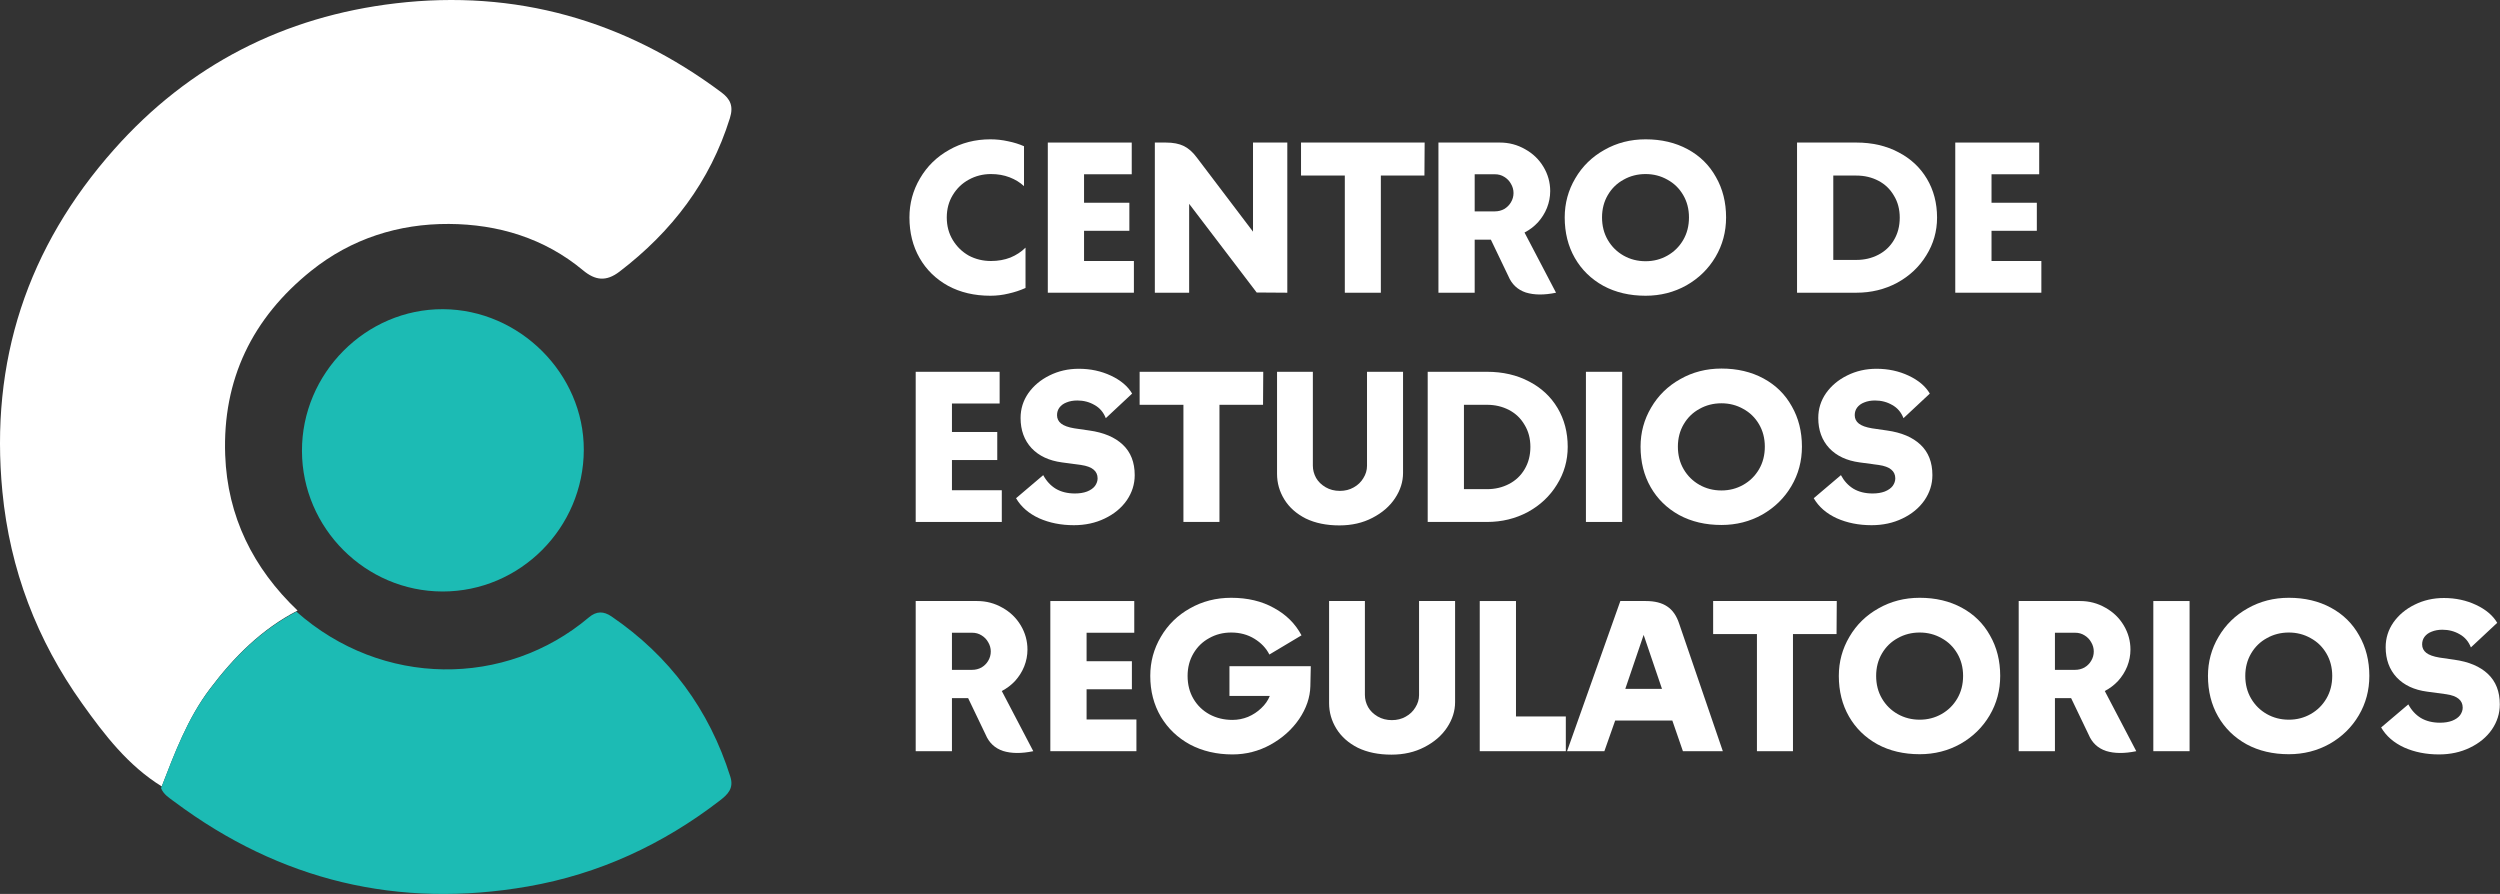 <svg width="646" height="231" viewBox="0 0 646 231" fill="none" xmlns="http://www.w3.org/2000/svg">
<rect x="0" y="0" width="646" height="231" fill="#333333" stroke="none"/>
<path fill-rule="evenodd" clip-rule="evenodd" d="M41.796 203.211C33.092 197.833 27.003 189.889 21.233 181.804C9.53 165.401 2.568 147.195 0.617 127.04C-2.642 93.347 7.009 63.939 29.475 38.617C48.859 16.769 73.435 4.245 102.257 0.858C133.18 -2.777 161.381 5.189 186.386 23.848C188.725 25.595 189.577 27.416 188.605 30.526C183.493 46.92 173.645 59.818 160.078 70.19C156.616 72.838 153.803 72.469 150.636 69.835C140.632 61.512 128.641 57.934 115.995 57.867C102.996 57.796 90.767 61.675 80.428 69.961C65.181 82.178 57.475 98.096 58.189 117.594C58.771 133.455 65.388 146.8 76.896 157.768C67.595 162.576 60.476 169.722 54.242 177.996C48.465 185.662 45.215 194.452 41.796 203.211" fill="white"/>
<path fill-rule="evenodd" clip-rule="evenodd" d="M41.615 203.657C45.022 194.868 48.261 186.046 54.019 178.353C60.232 170.049 67.326 162.878 76.596 158.053C98.714 177.667 130.64 177.72 152.178 159.522C154.145 157.862 155.994 157.905 158.032 159.3C173.043 169.556 183.252 183.35 188.72 200.703C189.674 203.73 188.046 205.289 186.008 206.861C171.262 218.218 154.786 225.851 136.464 229.049C102.943 234.898 72.442 227.591 45.123 207.21C43.781 206.208 42.283 205.337 41.615 203.657" fill="#1CBBB4"/>
<path fill-rule="evenodd" clip-rule="evenodd" d="M114.329 152.842C94.427 152.806 78.089 136.471 78.028 116.549C77.965 96.459 94.541 79.796 114.486 79.895C134.276 79.993 150.899 96.602 150.853 116.235C150.806 136.411 134.374 152.879 114.329 152.842" fill="#1CBBB4"/>
<path d="M622.311 182.01C623.129 183.534 624.207 184.705 625.545 185.523C626.92 186.34 628.574 186.749 630.506 186.749C631.696 186.749 632.736 186.582 633.628 186.247C634.558 185.876 635.245 185.392 635.691 184.798C636.137 184.166 636.36 183.516 636.36 182.847C636.36 180.951 634.948 179.799 632.123 179.39L627.161 178.721C623.816 178.275 621.196 177.049 619.301 175.042C617.405 172.997 616.457 170.396 616.457 167.236C616.457 164.895 617.126 162.758 618.464 160.825C619.84 158.892 621.661 157.369 623.928 156.254C626.232 155.101 628.76 154.525 631.51 154.525C634.52 154.525 637.289 155.12 639.817 156.309C642.344 157.499 644.165 159.041 645.28 160.937L638.479 167.292C637.884 165.768 636.918 164.635 635.58 163.891C634.242 163.111 632.755 162.721 631.12 162.721C630.079 162.721 629.15 162.888 628.332 163.222C627.552 163.52 626.938 163.966 626.492 164.56C626.084 165.118 625.879 165.768 625.879 166.512C625.879 167.404 626.232 168.128 626.938 168.686C627.645 169.243 628.778 169.652 630.339 169.912L634.186 170.47C637.94 170.99 640.839 172.217 642.883 174.15C644.927 176.082 645.949 178.702 645.949 182.01C645.949 184.352 645.262 186.526 643.887 188.533C642.511 190.503 640.616 192.064 638.2 193.216C635.821 194.368 633.164 194.944 630.228 194.944C626.92 194.944 623.928 194.35 621.252 193.16C618.576 191.934 616.587 190.206 615.287 187.976L622.311 182.01Z" fill="white"/>
<path d="M591.443 194.888C587.317 194.888 583.675 194.034 580.516 192.324C577.357 190.577 574.904 188.18 573.157 185.132C571.41 182.084 570.537 178.591 570.537 174.651C570.537 171.009 571.447 167.645 573.268 164.56C575.09 161.438 577.598 158.985 580.795 157.201C583.991 155.38 587.54 154.469 591.443 154.469C595.531 154.469 599.155 155.324 602.314 157.034C605.474 158.744 607.908 161.141 609.618 164.226C611.364 167.273 612.238 170.749 612.238 174.651C612.238 178.368 611.327 181.769 609.506 184.853C607.685 187.938 605.176 190.391 601.98 192.212C598.783 193.996 595.271 194.888 591.443 194.888ZM580.181 174.651C580.181 176.844 580.683 178.795 581.687 180.505C582.69 182.215 584.047 183.553 585.756 184.519C587.466 185.485 589.362 185.968 591.443 185.968C593.487 185.968 595.364 185.485 597.074 184.519C598.783 183.553 600.14 182.215 601.144 180.505C602.147 178.795 602.649 176.844 602.649 174.651C602.649 172.495 602.147 170.563 601.144 168.853C600.14 167.143 598.783 165.824 597.074 164.895C595.364 163.928 593.487 163.445 591.443 163.445C589.362 163.445 587.466 163.928 585.756 164.895C584.047 165.824 582.69 167.143 581.687 168.853C580.683 170.563 580.181 172.495 580.181 174.651Z" fill="white"/>
<path d="M565.785 155.306V194.108H556.419V155.306H565.785Z" fill="white"/>
<path d="M521.63 155.306H537.519C539.86 155.306 542.035 155.882 544.042 157.034C546.049 158.149 547.628 159.673 548.78 161.606C549.932 163.538 550.509 165.62 550.509 167.85C550.509 169.336 550.23 170.786 549.672 172.198C549.115 173.573 548.334 174.819 547.331 175.934C546.327 177.011 545.175 177.885 543.874 178.554L552.014 194.108C548.966 194.74 546.364 194.721 544.209 194.052C542.09 193.346 540.585 191.934 539.693 189.815L535.177 180.394H530.996V194.108H521.63V155.306ZM536.181 173.09C537.073 173.09 537.89 172.886 538.634 172.477C539.377 172.031 539.953 171.455 540.362 170.749C540.808 170.005 541.031 169.206 541.031 168.352C541.031 167.497 540.808 166.698 540.362 165.954C539.953 165.211 539.377 164.616 538.634 164.17C537.928 163.724 537.128 163.501 536.236 163.501H530.996V173.09H536.181Z" fill="white"/>
<path d="M496.057 194.888C491.932 194.888 488.289 194.034 485.13 192.324C481.971 190.577 479.518 188.18 477.771 185.132C476.024 182.084 475.151 178.591 475.151 174.651C475.151 171.009 476.061 167.645 477.883 164.56C479.704 161.438 482.213 158.985 485.409 157.201C488.605 155.38 492.155 154.469 496.057 154.469C500.146 154.469 503.769 155.324 506.929 157.034C510.088 158.744 512.522 161.141 514.232 164.226C515.979 167.273 516.852 170.749 516.852 174.651C516.852 178.368 515.942 181.769 514.12 184.853C512.299 187.938 509.79 190.391 506.594 192.212C503.398 193.996 499.885 194.888 496.057 194.888ZM484.796 174.651C484.796 176.844 485.297 178.795 486.301 180.505C487.304 182.215 488.661 183.553 490.371 184.519C492.08 185.485 493.976 185.968 496.057 185.968C498.101 185.968 499.978 185.485 501.688 184.519C503.398 183.553 504.754 182.215 505.758 180.505C506.761 178.795 507.263 176.844 507.263 174.651C507.263 172.495 506.761 170.563 505.758 168.853C504.754 167.143 503.398 165.824 501.688 164.895C499.978 163.928 498.101 163.445 496.057 163.445C493.976 163.445 492.08 163.928 490.371 164.895C488.661 165.824 487.304 167.143 486.301 168.853C485.297 170.563 484.796 172.495 484.796 174.651Z" fill="white"/>
<path d="M474.565 163.836H463.303V194.108H453.993V163.836H442.676V155.306H474.621L474.565 163.836Z" fill="white"/>
<path d="M432.132 186.192H417.359L414.571 194.108H404.926L418.697 155.306H425.275C427.579 155.306 429.419 155.77 430.794 156.7C432.207 157.629 433.247 159.134 433.916 161.215L445.178 194.108H434.864L432.132 186.192ZM429.456 177.996L424.718 164.059L419.979 177.996H429.456Z" fill="white"/>
<path d="M391.729 155.306V185.132H404.607V194.108H382.363V155.306H391.729Z" fill="white"/>
<path d="M359.547 195C356.202 195 353.303 194.405 350.85 193.216C348.434 191.99 346.595 190.354 345.331 188.31C344.067 186.266 343.436 184.055 343.436 181.676V155.306H352.69V179.557C352.69 180.672 352.969 181.732 353.526 182.735C354.084 183.701 354.902 184.501 355.979 185.132C357.057 185.764 358.284 186.08 359.659 186.08C360.997 186.08 362.186 185.783 363.227 185.188C364.305 184.593 365.141 183.794 365.736 182.791C366.368 181.787 366.683 180.728 366.683 179.613V155.306H375.994V181.453C375.994 183.72 375.306 185.894 373.931 187.976C372.556 190.057 370.605 191.748 368.077 193.049C365.587 194.35 362.744 195 359.547 195Z" fill="white"/>
<path d="M328.004 169.132C327.186 167.496 325.904 166.14 324.157 165.062C322.41 163.984 320.403 163.445 318.136 163.445C316.055 163.445 314.159 163.928 312.449 164.895C310.74 165.824 309.383 167.143 308.38 168.853C307.376 170.563 306.874 172.495 306.874 174.651C306.874 176.881 307.376 178.851 308.38 180.561C309.383 182.27 310.758 183.608 312.505 184.575C314.289 185.541 316.278 186.024 318.47 186.024C319.846 186.024 321.184 185.764 322.484 185.244C323.785 184.686 324.919 183.943 325.885 183.014C326.889 182.084 327.632 181.025 328.115 179.836H317.69V172.142H338.708L338.596 177.327C338.522 180.226 337.556 183.051 335.697 185.801C333.839 188.514 331.367 190.726 328.282 192.435C325.235 194.108 321.964 194.944 318.47 194.944C314.382 194.944 310.721 194.089 307.488 192.38C304.291 190.633 301.782 188.236 299.961 185.188C298.14 182.103 297.229 178.591 297.229 174.651C297.229 171.009 298.14 167.645 299.961 164.56C301.782 161.438 304.291 158.985 307.488 157.201C310.684 155.38 314.233 154.469 318.136 154.469C322.373 154.469 326.052 155.343 329.174 157.09C332.334 158.799 334.712 161.16 336.31 164.17L328.004 169.132Z" fill="white"/>
<path d="M271.407 155.306H293.094V163.501H280.773V170.86H292.48V178.108H280.773V185.913H293.651V194.108H271.407V155.306Z" fill="white"/>
<path d="M236.617 155.306H252.506C254.848 155.306 257.022 155.882 259.029 157.034C261.036 158.149 262.615 159.673 263.768 161.606C264.92 163.538 265.496 165.62 265.496 167.85C265.496 169.336 265.217 170.786 264.66 172.198C264.102 173.573 263.322 174.819 262.318 175.934C261.315 177.011 260.162 177.885 258.862 178.554L267.001 194.108C263.953 194.74 261.352 194.721 259.196 194.052C257.078 193.346 255.572 191.934 254.68 189.815L250.165 180.394H245.983V194.108H236.617V155.306ZM251.168 173.09C252.06 173.09 252.878 172.886 253.621 172.477C254.364 172.031 254.94 171.455 255.349 170.749C255.795 170.005 256.018 169.206 256.018 168.352C256.018 167.497 255.795 166.698 255.349 165.954C254.94 165.211 254.364 164.616 253.621 164.17C252.915 163.724 252.116 163.501 251.224 163.501H245.983V173.09H251.168Z" fill="white"/>
<path d="M475.694 122.776C476.512 124.3 477.589 125.47 478.927 126.288C480.303 127.106 481.957 127.514 483.889 127.514C485.079 127.514 486.119 127.347 487.011 127.013C487.94 126.641 488.628 126.158 489.074 125.563C489.52 124.931 489.743 124.281 489.743 123.612C489.743 121.716 488.331 120.564 485.506 120.155L480.544 119.486C477.199 119.04 474.579 117.814 472.683 115.807C470.788 113.763 469.84 111.161 469.84 108.002C469.84 105.66 470.509 103.523 471.847 101.591C473.222 99.658 475.044 98.134 477.311 97.019C479.615 95.867 482.142 95.291 484.893 95.291C487.903 95.291 490.672 95.885 493.2 97.075C495.727 98.264 497.548 99.807 498.663 101.702L491.862 108.058C491.267 106.534 490.301 105.4 488.963 104.657C487.625 103.876 486.138 103.486 484.503 103.486C483.462 103.486 482.533 103.653 481.715 103.988C480.935 104.285 480.321 104.731 479.875 105.326C479.466 105.883 479.262 106.534 479.262 107.277C479.262 108.169 479.615 108.894 480.321 109.451C481.027 110.009 482.161 110.418 483.722 110.678L487.569 111.235C491.323 111.756 494.222 112.982 496.266 114.915C498.31 116.848 499.332 119.468 499.332 122.776C499.332 125.117 498.645 127.291 497.269 129.298C495.894 131.268 493.999 132.829 491.583 133.982C489.204 135.134 486.547 135.71 483.611 135.71C480.303 135.71 477.311 135.115 474.635 133.926C471.959 132.699 469.97 130.971 468.669 128.741L475.694 122.776Z" fill="white"/>
<path d="M444.826 135.654C440.701 135.654 437.058 134.799 433.899 133.089C430.74 131.342 428.287 128.945 426.54 125.897C424.793 122.85 423.92 119.356 423.92 115.416C423.92 111.774 424.83 108.41 426.652 105.325C428.473 102.203 430.982 99.75 434.178 97.966C437.374 96.145 440.924 95.235 444.826 95.235C448.915 95.235 452.538 96.09 455.698 97.799C458.857 99.509 461.291 101.906 463.001 104.991C464.748 108.039 465.621 111.514 465.621 115.416C465.621 119.133 464.711 122.534 462.889 125.619C461.068 128.703 458.559 131.156 455.363 132.978C452.167 134.762 448.654 135.654 444.826 135.654ZM433.565 115.416C433.565 117.609 434.066 119.56 435.07 121.27C436.073 122.98 437.43 124.318 439.14 125.284C440.849 126.25 442.745 126.734 444.826 126.734C446.87 126.734 448.747 126.25 450.457 125.284C452.167 124.318 453.523 122.98 454.527 121.27C455.53 119.56 456.032 117.609 456.032 115.416C456.032 113.261 455.53 111.328 454.527 109.618C453.523 107.909 452.167 106.589 450.457 105.66C448.747 104.694 446.87 104.21 444.826 104.21C442.745 104.21 440.849 104.694 439.14 105.66C437.43 106.589 436.073 107.909 435.07 109.618C434.066 111.328 433.565 113.261 433.565 115.416Z" fill="white"/>
<path d="M419.169 96.071V134.873H409.803V96.071H419.169Z" fill="white"/>
<path d="M368.916 96.071H384.247C388.335 96.071 391.959 96.907 395.118 98.58C398.277 100.215 400.73 102.501 402.477 105.437C404.224 108.373 405.098 111.718 405.098 115.472C405.098 119.003 404.168 122.255 402.31 125.228C400.489 128.202 397.98 130.562 394.784 132.309C391.587 134.018 388.075 134.873 384.247 134.873H368.916V96.071ZM384.247 126.399C386.328 126.399 388.224 125.953 389.933 125.061C391.643 124.169 392.981 122.905 393.947 121.27C394.951 119.597 395.453 117.665 395.453 115.472C395.453 113.316 394.951 111.421 393.947 109.785C392.981 108.113 391.643 106.831 389.933 105.939C388.224 105.047 386.328 104.601 384.247 104.601H378.282V126.399H384.247Z" fill="white"/>
<path d="M346.1 135.765C342.755 135.765 339.856 135.17 337.403 133.981C334.987 132.755 333.147 131.119 331.884 129.075C330.62 127.031 329.988 124.819 329.988 122.441V96.071H339.243V120.322C339.243 121.437 339.522 122.496 340.079 123.5C340.637 124.466 341.454 125.265 342.532 125.897C343.61 126.529 344.836 126.845 346.212 126.845C347.55 126.845 348.739 126.548 349.78 125.953C350.857 125.358 351.694 124.559 352.288 123.556C352.92 122.552 353.236 121.493 353.236 120.378V96.071H362.546V122.218C362.546 124.485 361.859 126.659 360.484 128.741C359.109 130.822 357.157 132.513 354.63 133.814C352.14 135.115 349.296 135.765 346.1 135.765Z" fill="white"/>
<path d="M326.369 104.601H315.108V134.873H305.797V104.601H294.48V96.071H326.425L326.369 104.601Z" fill="white"/>
<path d="M269.57 122.776C270.388 124.3 271.466 125.47 272.804 126.288C274.179 127.106 275.833 127.514 277.766 127.514C278.955 127.514 279.996 127.347 280.888 127.013C281.817 126.641 282.505 126.158 282.951 125.563C283.397 124.931 283.62 124.281 283.62 123.612C283.62 121.716 282.207 120.564 279.383 120.155L274.421 119.486C271.076 119.04 268.455 117.814 266.56 115.807C264.664 113.763 263.717 111.161 263.717 108.002C263.717 105.66 264.386 103.523 265.724 101.591C267.099 99.658 268.92 98.134 271.187 97.019C273.492 95.867 276.019 95.291 278.769 95.291C281.78 95.291 284.549 95.885 287.076 97.075C289.603 98.264 291.425 99.807 292.54 101.702L285.738 108.058C285.143 106.534 284.177 105.4 282.839 104.657C281.501 103.876 280.014 103.486 278.379 103.486C277.338 103.486 276.409 103.653 275.591 103.988C274.811 104.285 274.198 104.731 273.752 105.326C273.343 105.883 273.138 106.534 273.138 107.277C273.138 108.169 273.492 108.894 274.198 109.451C274.904 110.009 276.037 110.418 277.598 110.678L281.445 111.235C285.199 111.756 288.098 112.982 290.142 114.915C292.187 116.848 293.209 119.468 293.209 122.776C293.209 125.117 292.521 127.291 291.146 129.298C289.771 131.268 287.875 132.829 285.459 133.982C283.081 135.134 280.423 135.71 277.487 135.71C274.179 135.71 271.187 135.115 268.511 133.926C265.835 132.699 263.847 130.971 262.546 128.741L269.57 122.776Z" fill="white"/>
<path d="M236.617 96.071H258.304V104.266H245.983V111.625H257.691V118.873H245.983V126.678H258.862V134.873H236.617V96.071Z" fill="white"/>
<path d="M505.242 36.836H526.929V45.031H514.608V52.39H526.316V59.638H514.608V67.443H527.487V75.638H505.242V36.836Z" fill="white"/>
<path d="M464.355 36.836H479.687C483.775 36.836 487.399 37.672 490.558 39.345C493.717 40.98 496.17 43.266 497.917 46.202C499.664 49.138 500.537 52.483 500.537 56.237C500.537 59.768 499.608 63.02 497.75 65.993C495.929 68.967 493.42 71.327 490.224 73.074C487.027 74.783 483.515 75.638 479.687 75.638H464.355V36.836ZM479.687 67.164C481.768 67.164 483.664 66.718 485.373 65.826C487.083 64.934 488.421 63.67 489.387 62.035C490.391 60.363 490.893 58.43 490.893 56.237C490.893 54.081 490.391 52.186 489.387 50.55C488.421 48.878 487.083 47.596 485.373 46.704C483.664 45.812 481.768 45.366 479.687 45.366H473.722V67.164H479.687Z" fill="white"/>
<path d="M425.226 76.419C421.101 76.419 417.458 75.564 414.299 73.855C411.14 72.108 408.687 69.71 406.94 66.663C405.193 63.615 404.32 60.121 404.32 56.182C404.32 52.539 405.23 49.176 407.052 46.091C408.873 42.969 411.382 40.516 414.578 38.732C417.774 36.911 421.324 36 425.226 36C429.315 36 432.938 36.855 436.098 38.565C439.257 40.274 441.691 42.672 443.401 45.756C445.148 48.804 446.021 52.279 446.021 56.182C446.021 59.898 445.11 63.299 443.289 66.384C441.468 69.469 438.959 71.922 435.763 73.743C432.567 75.527 429.054 76.419 425.226 76.419ZM413.965 56.182C413.965 58.374 414.466 60.326 415.47 62.035C416.473 63.745 417.83 65.083 419.54 66.049C421.249 67.016 423.145 67.499 425.226 67.499C427.27 67.499 429.147 67.016 430.857 66.049C432.567 65.083 433.923 63.745 434.927 62.035C435.93 60.326 436.432 58.374 436.432 56.182C436.432 54.026 435.93 52.093 434.927 50.384C433.923 48.674 432.567 47.355 430.857 46.425C429.147 45.459 427.27 44.976 425.226 44.976C423.145 44.976 421.249 45.459 419.54 46.425C417.83 47.355 416.473 48.674 415.47 50.384C414.466 52.093 413.965 54.026 413.965 56.182Z" fill="white"/>
<path d="M371.692 36.836H387.581C389.922 36.836 392.097 37.412 394.104 38.564C396.111 39.679 397.69 41.203 398.842 43.136C399.995 45.068 400.571 47.15 400.571 49.38C400.571 50.866 400.292 52.316 399.734 53.728C399.177 55.103 398.396 56.349 397.393 57.464C396.389 58.541 395.237 59.415 393.936 60.084L402.076 75.638C399.028 76.27 396.426 76.251 394.271 75.582C392.152 74.876 390.647 73.464 389.755 71.345L385.239 61.924H381.058V75.638H371.692V36.836ZM386.243 54.62C387.135 54.62 387.952 54.416 388.696 54.007C389.439 53.561 390.015 52.985 390.424 52.279C390.87 51.535 391.093 50.736 391.093 49.882C391.093 49.027 390.87 48.228 390.424 47.484C390.015 46.741 389.439 46.146 388.696 45.7C387.99 45.254 387.19 45.031 386.298 45.031H381.058V54.62H386.243Z" fill="white"/>
<path d="M368.073 45.366H356.811V75.638H347.501V45.366H336.184V36.836H368.129L368.073 45.366Z" fill="white"/>
<path d="M298.411 36.836H301.254C303.149 36.836 304.692 37.133 305.881 37.728C307.108 38.323 308.241 39.326 309.282 40.739L323.777 59.861V36.836H332.641V75.638L324.725 75.582L307.275 52.669V75.638H298.411V36.836Z" fill="white"/>
<path d="M270.753 36.836H292.44V45.031H280.119V52.39H291.827V59.638H280.119V67.443H292.998V75.638H270.753V36.836Z" fill="white"/>
<path d="M255.906 76.419C251.781 76.419 248.138 75.564 244.979 73.855C241.82 72.108 239.367 69.71 237.62 66.663C235.873 63.615 235 60.121 235 56.182C235 52.539 235.911 49.176 237.732 46.091C239.553 42.969 242.062 40.516 245.258 38.732C248.454 36.911 252.004 36 255.906 36C257.467 36 258.991 36.167 260.478 36.502C261.965 36.799 263.34 37.227 264.603 37.784V48.098C263.563 47.132 262.318 46.37 260.868 45.812C259.419 45.255 257.82 44.976 256.074 44.976C253.992 44.976 252.078 45.459 250.331 46.425C248.622 47.355 247.246 48.674 246.206 50.384C245.165 52.093 244.645 54.026 244.645 56.182C244.645 58.374 245.165 60.326 246.206 62.035C247.246 63.745 248.622 65.083 250.331 66.049C252.078 66.979 253.992 67.443 256.074 67.443C257.895 67.443 259.567 67.146 261.091 66.551C262.615 65.919 263.916 65.064 264.994 63.987V74.412C263.581 75.044 262.113 75.527 260.589 75.862C259.066 76.233 257.505 76.419 255.906 76.419Z" fill="white"/>
</svg>
